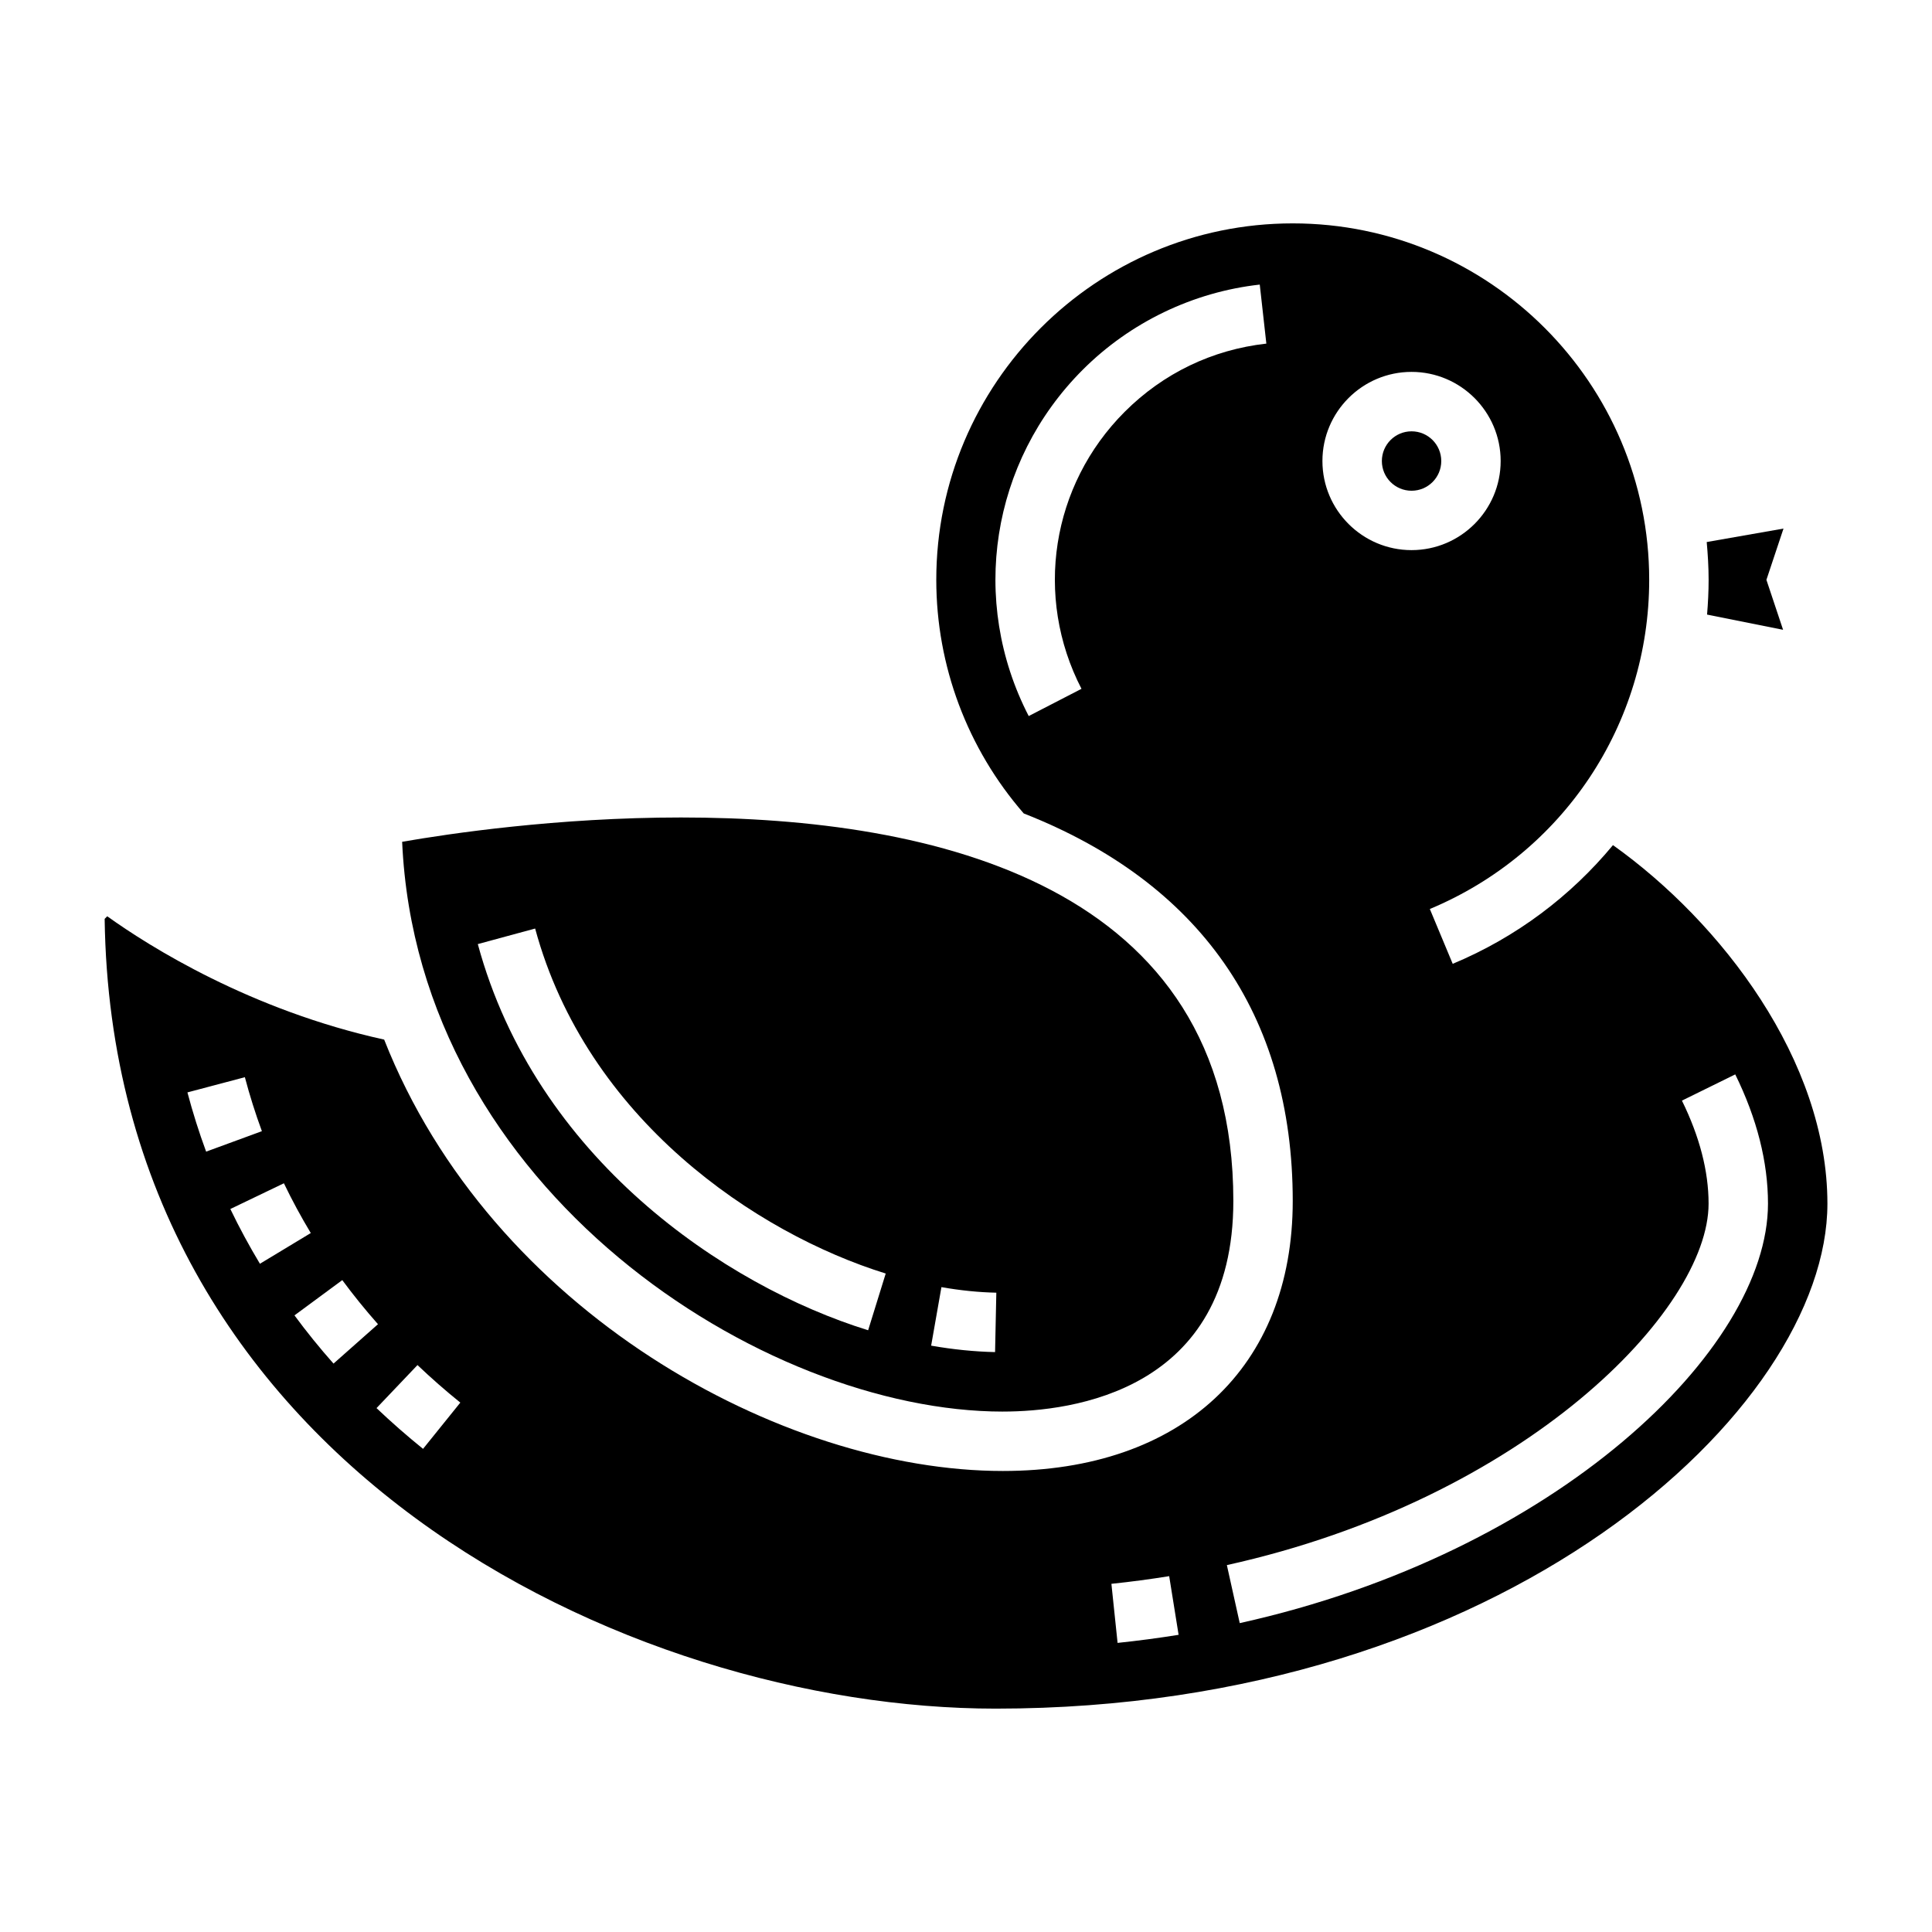 <?xml version="1.0" encoding="UTF-8"?>
<!-- Uploaded to: SVG Repo, www.svgrepo.com, Generator: SVG Repo Mixer Tools -->
<svg fill="#000000" width="800px" height="800px" version="1.1" viewBox="144 144 512 512" xmlns="http://www.w3.org/2000/svg">
 <g>
  <path d="m525.95 266.18c0 4.348-3.523 7.871-7.871 7.871s-7.871-3.523-7.871-7.871c0-4.348 3.523-7.875 7.871-7.875s7.871 3.527 7.871 7.875"/>
  <path d="m596.39 306.87 20.145 4.031-4.418-13.238 4.527-13.586-20.348 3.566c0.297 3.305 0.504 6.633 0.504 10.02 0 3.102-0.16 6.16-0.41 9.207z"/>
  <path d="m409.77 518.08c18.363 0 61.078-5.438 61.078-55.82 0-83.984-79.602-101.62-146.38-101.62-32.777 0-61.559 4.297-73.895 6.445 4.133 92.406 95.703 151 159.19 151zm-16.281-32.977c5.023 0.883 9.918 1.379 14.547 1.473l-0.332 15.742c-5.434-0.117-11.133-0.691-16.941-1.707zm-107.67-95.031c13.664 50.461 58.582 80.781 92.906 91.426l-4.66 15.035c-38.133-11.816-88.098-45.723-103.44-102.34z"/>
  <path d="m571.46 367.96c-11.164 13.477-25.566 24.41-42.477 31.465l-6.062-14.531c35.312-14.738 58.133-48.973 58.133-87.23 0-52.09-42.375-94.465-94.465-94.465s-94.465 42.375-94.465 94.465c0 22.812 8.25 44.73 23.176 61.906 46.438 18.238 71.289 53.109 71.289 102.69 0 44.148-29.434 71.566-76.82 71.566-58.566 0-135.6-42.32-163.96-114.32-35.375-7.785-62.18-24.641-73.391-32.684l-0.684 0.684c2.012 144.33 138.79 209.3 236.13 209.3 134.55 0 220.42-79.254 220.42-133.82 0-37.961-28.145-74.59-56.828-95.016zm-129.4-114.83c-19.469 19.469-24.074 48.973-11.453 73.414l-13.988 7.219c-15.777-30.551-10.02-67.434 14.312-91.766 12.586-12.586 29.246-20.609 46.918-22.578l1.746 15.641c-14.336 1.609-27.316 7.856-37.535 18.07zm-248.39 180.37 15.223-4.031c1.273 4.824 2.793 9.637 4.512 14.305l-14.777 5.422c-1.887-5.113-3.555-10.395-4.957-15.695zm11.375 30.898 14.191-6.816c2.164 4.504 4.566 8.934 7.125 13.188l-13.477 8.141c-2.816-4.68-5.461-9.559-7.84-14.512zm16.996 28.191 12.668-9.344c2.93 3.969 6.109 7.894 9.461 11.684l-11.785 10.438c-3.66-4.125-7.148-8.434-10.344-12.777zm34.07 35.375c-4.25-3.434-8.391-7.062-12.328-10.801l10.855-11.406c3.621 3.449 7.438 6.793 11.352 9.949zm184.06 51.422-1.637-15.656c5.219-0.543 10.32-1.227 15.312-2.031l2.496 15.547c-5.269 0.84-10.66 1.566-16.172 2.141zm77.902-336.83c13.02 0 23.617 10.598 23.617 23.617s-10.598 23.617-23.617 23.617-23.617-10.598-23.617-23.617c0-13.023 10.598-23.617 23.617-23.617zm-45.531 331.59-3.41-15.375c79.102-17.516 127.66-67.598 127.66-95.793 0-8.59-2.379-17.773-7.062-27.301l14.129-6.949c5.754 11.703 8.676 23.227 8.676 34.25 0 38.711-56.254 92.621-140 111.17z"/>
 </g>
</svg>